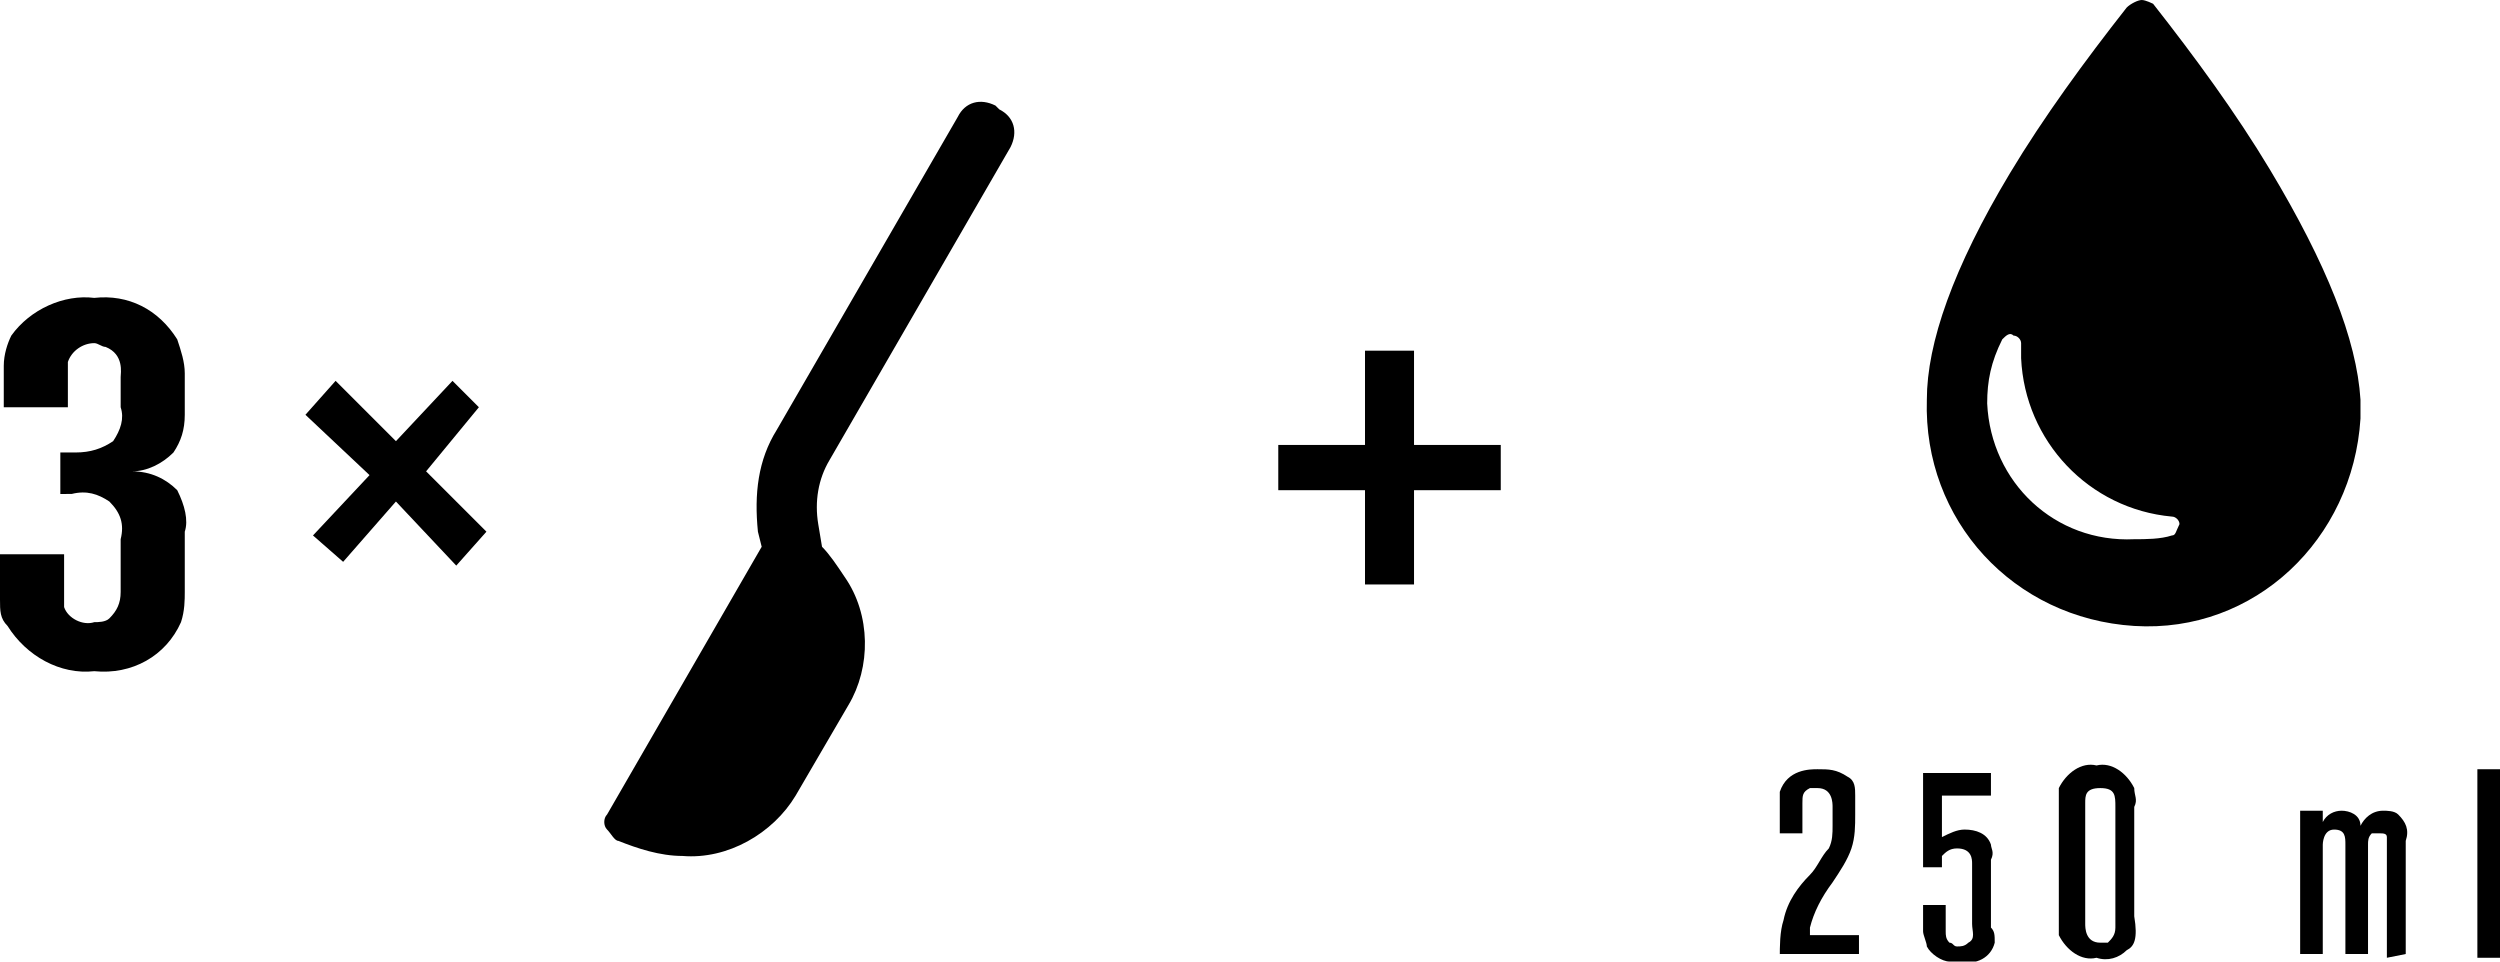 <?xml version="1.0" encoding="utf-8"?>
<!-- Generator: Adobe Illustrator 23.0.1, SVG Export Plug-In . SVG Version: 6.00 Build 0)  -->
<svg version="1.1" id="Mit_Milch" xmlns="http://www.w3.org/2000/svg" xmlns:xlink="http://www.w3.org/1999/xlink" x="0px" y="0px"
	 viewBox="0 0 66.3 25.5" style="enable-background:new 0 0 66.3 25.5;" xml:space="preserve">
<title>Einnahme_Milch_Best_Of_Five</title>
<polygon points="12.9,14.1 11.3,12.5 12.7,10.8 12,10.1 10.5,11.7 8.9,10.1 8.1,11 9.8,12.6 8.3,14.2 9.1,14.9 10.5,13.3 12.1,15 
	"/>
<path d="M47.2,25.4c0-0.3,0-0.7,0.1-1c0.1-0.5,0.4-0.9,0.7-1.2c0.2-0.2,0.3-0.5,0.5-0.7c0.1-0.2,0.1-0.4,0.1-0.6v-0.5
	c0-0.1,0-0.5-0.4-0.5c-0.1,0-0.2,0-0.2,0c-0.2,0.1-0.2,0.2-0.2,0.4v0.8h-0.6v-0.7c0-0.1,0-0.2,0-0.4c0.2-0.6,0.8-0.6,1-0.6
	c0.3,0,0.5,0,0.8,0.2c0.2,0.1,0.2,0.3,0.2,0.5c0,0.2,0,0.3,0,0.5c0,0.3,0,0.6-0.1,0.9c-0.1,0.3-0.3,0.6-0.5,0.9
	c-0.3,0.4-0.5,0.8-0.6,1.2c0,0.1,0,0.1,0,0.2h1.3v0.5H47.2z"/>
<path d="M52.9,25c-0.1,0.4-0.5,0.6-0.9,0.5c-0.1,0-0.2,0-0.3,0c-0.2,0-0.5-0.2-0.6-0.4c0-0.1-0.1-0.3-0.1-0.4v-0.7h0.6v0.7
	c0,0.1,0,0.2,0.1,0.3c0.1,0,0.1,0.1,0.2,0.1c0.1,0,0.2,0,0.3-0.1c0.2-0.1,0.1-0.3,0.1-0.5v-1.6c0-0.1,0-0.4-0.4-0.4
	c-0.2,0-0.3,0.1-0.4,0.2c0,0.1,0,0.2,0,0.3V23h-0.5v-2.5h1.8v0.6h-1.3v1.1c0.2-0.1,0.4-0.2,0.6-0.2c0.3,0,0.6,0.1,0.7,0.4
	c0,0.1,0.1,0.2,0,0.4v1.8C52.9,24.7,52.9,24.8,52.9,25z"/>
<path d="M56.4,25.2c-0.2,0.2-0.5,0.3-0.8,0.2c-0.4,0.1-0.8-0.2-1-0.6c0-0.2,0-0.4,0-0.6v-2.9c0-0.1,0-0.3,0-0.4
	c0.2-0.4,0.6-0.7,1-0.6c0.4-0.1,0.8,0.2,1,0.6c0,0.2,0.1,0.3,0,0.5v2.9C56.7,24.9,56.6,25.1,56.4,25.2z M56.1,21.4
	c0-0.3,0-0.5-0.4-0.5s-0.4,0.2-0.4,0.4v3.2c0,0.1,0,0.5,0.4,0.5c0.1,0,0.2,0,0.2,0c0.1-0.1,0.2-0.2,0.2-0.4L56.1,21.4z"/>
<path d="M63.3,25.4v-3c0-0.1,0-0.2,0-0.2c0-0.1-0.1-0.1-0.2-0.1c-0.1,0-0.1,0-0.2,0c-0.1,0.1-0.1,0.2-0.1,0.3v2.9h-0.6v-2.9
	c0-0.2,0-0.4-0.3-0.4s-0.3,0.4-0.3,0.4v2.9h-0.6v-3.8h0.6v0.3c0.1-0.2,0.3-0.3,0.5-0.3c0.2,0,0.5,0.1,0.5,0.4
	c0.1-0.2,0.3-0.4,0.6-0.4c0.1,0,0.3,0,0.4,0.1c0.2,0.2,0.3,0.4,0.2,0.7v3L63.3,25.4z"/>
<path d="M65.7,25.4v-5h0.6v5H65.7z"/>
<polygon points="39.8,13 39.8,11.8 37.5,11.8 37.5,9.3 36.2,9.3 36.2,11.8 33.9,11.8 33.9,13 36.2,13 36.2,15.5 37.5,15.5 37.5,13 
	"/>
<path d="M57.6,14.2c-0.3,0.1-0.7,0.1-1,0.1c-2.1,0.1-3.8-1.5-3.9-3.6c0-0.6,0.1-1.1,0.4-1.7c0.1-0.1,0.2-0.2,0.3-0.1
	c0.1,0,0.2,0.1,0.2,0.2c0,0.1,0,0.3,0,0.4c0.1,2.2,1.8,4,4,4.2c0.1,0,0.2,0.1,0.2,0.2C57.7,14.1,57.7,14.2,57.6,14.2 M60.2,4.5
	c-0.9-1.5-2-3-3.1-4.4C57.1,0.1,56.9,0,56.8,0c-0.1,0-0.3,0.1-0.4,0.2c-1.1,1.4-2.2,2.9-3.1,4.4c-1.5,2.5-2.2,4.5-2.2,6
	c-0.1,3.2,2.3,5.8,5.5,6s5.8-2.3,6-5.5c0-0.2,0-0.3,0-0.5C62.5,9,61.7,7,60.2,4.5"/>
<path d="M26.4,2.8c-0.4-0.2-0.8-0.1-1,0.3l-4.8,8.3c-0.5,0.8-0.6,1.7-0.5,2.7l0.1,0.4l-4.1,7.1c-0.1,0.1-0.1,0.3,0,0.4
	c0.1,0.1,0.2,0.3,0.3,0.3c0.5,0.2,1.1,0.4,1.7,0.4c1.2,0.1,2.4-0.6,3-1.6l1.4-2.4c0.6-1,0.6-2.4-0.1-3.4c-0.2-0.3-0.4-0.6-0.6-0.8
	l-0.1-0.6c-0.1-0.6,0-1.2,0.3-1.7l4.8-8.3c0.2-0.4,0.1-0.8-0.3-1"/>
<path d="M4.8,16.5c-0.4,0.9-1.3,1.4-2.3,1.3c-0.9,0.1-1.8-0.4-2.3-1.2C0,16.4,0,16.2,0,15.9v-1.2h1.7v1c0,0.1,0,0.3,0,0.4
	c0.1,0.3,0.5,0.5,0.8,0.4c0.1,0,0.3,0,0.4-0.1c0.2-0.2,0.3-0.4,0.3-0.7v-1.4c0.1-0.4,0-0.7-0.3-1c-0.3-0.2-0.6-0.3-1-0.2H1.6v-1.1H2
	c0.4,0,0.7-0.1,1-0.3c0.2-0.3,0.3-0.6,0.2-0.9V10c0-0.1,0.1-0.6-0.4-0.8c-0.1,0-0.2-0.1-0.3-0.1c-0.3,0-0.6,0.2-0.7,0.5
	c0,0.1,0,0.2,0,0.2v1H0.1V9.7c0-0.3,0.1-0.6,0.2-0.8c0.5-0.7,1.4-1.1,2.2-1c0.9-0.1,1.7,0.3,2.2,1.1c0.1,0.3,0.2,0.6,0.2,0.9v1.1
	c0,0.4-0.1,0.7-0.3,1c-0.3,0.3-0.7,0.5-1.1,0.5c0.5,0,0.9,0.2,1.2,0.5c0.2,0.4,0.3,0.8,0.2,1.1v1.6C4.9,15.9,4.9,16.2,4.8,16.5z"/>
</svg>
